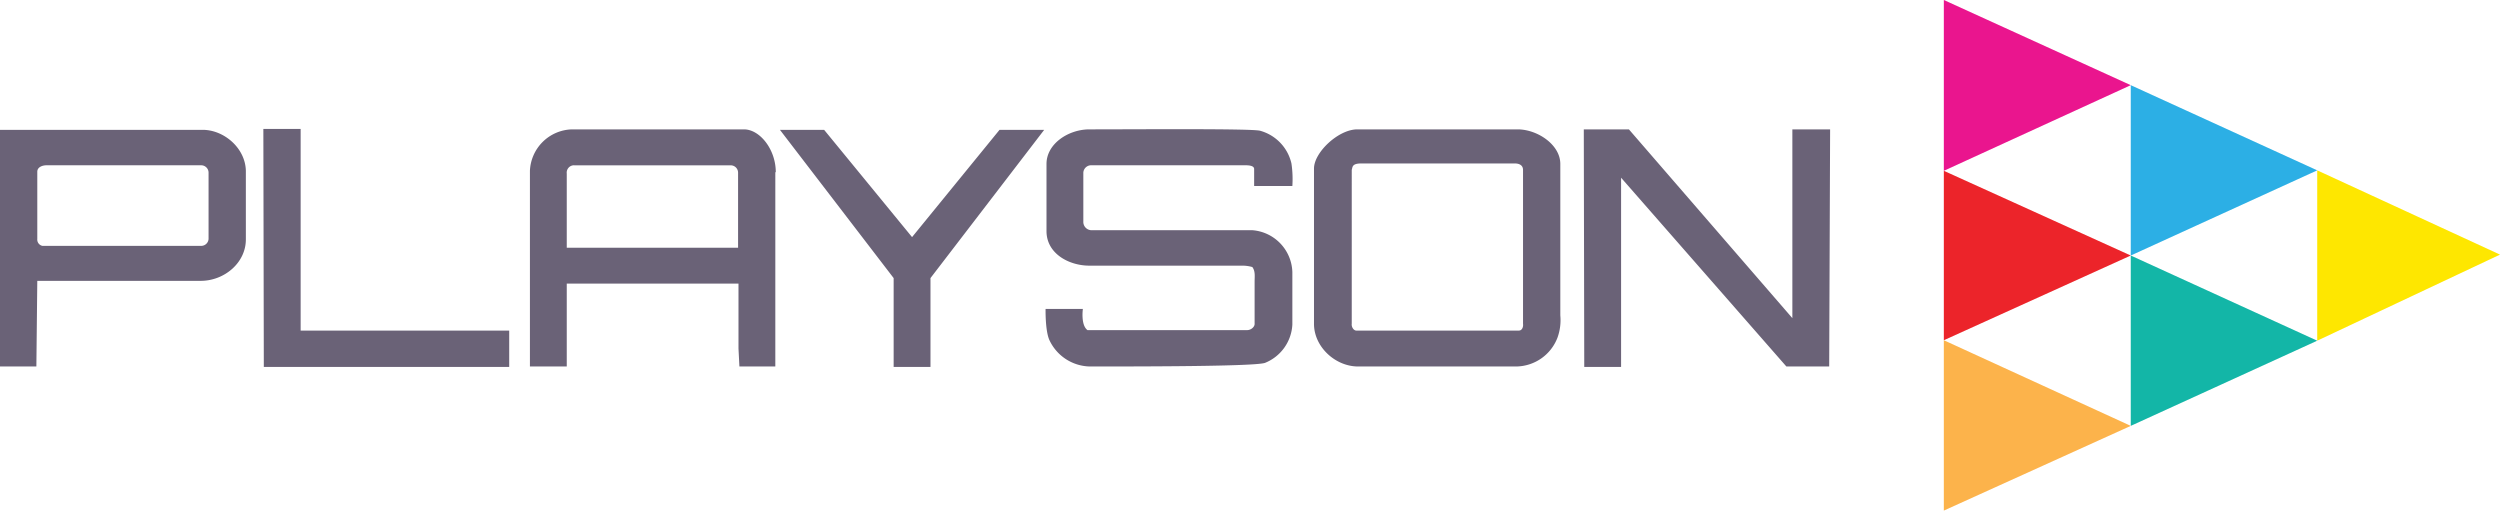 <svg xmlns="http://www.w3.org/2000/svg" viewBox="0 0 543 110.9"><path d="M57.2 28h8.1v43.8h45.3v7.9H57.3zm112.2.2h9.6l19.1 23.3 19-23.3h9.7l-24.7 32.2v19.3h-8V60.4zm57.9 7.4c0-4.3 4.6-7.4 9.1-7.5 10.7 0 35.6-.2 37.3.3a9.59 9.59 0 0 1 6.8 7.1 22.94 22.94 0 0 1 .2 4.9h-8.3v-3.7c0-.7-1.1-.8-1.8-.8h-33.5a1.7 1.7 0 0 0-1.8 1.59V48.1A1.8 1.8 0 0 0 237 50h35a9.41 9.41 0 0 1 8.7 9.1v11.4a9.49 9.49 0 0 1-5.9 8.3c-1.9.8-27.3.8-38.1.8a9.9 9.9 0 0 1-8.8-5.8c-.9-2.1-.8-6.7-.8-6.7h8.1s-.5 3.5 1 4.6h34.7c.8 0 1.7-.7 1.6-1.5v-9c0-1.1.2-2.3-.5-3.2a7.84 7.84 0 0 0-2.2-.3h-33.2c-4.4 0-9.3-2.6-9.3-7.5V35.6zM344 28.1h9.8l35.5 41v-41h8.2l-.2 51.5H388l-35.9-41v41.1h-8zm-290.6 9c-.1-4.9-4.7-8.9-9.4-8.9H0v51.4h7.9L8.1 61h35.5c5.1 0 9.8-3.9 9.8-9zm-8.1 14.8a1.6 1.6 0 0 1-1.69 1.5H9.2a1.4 1.4 0 0 1-1.1-1.5V37.3c0-1 1.1-1.4 2-1.4h33.6a1.6 1.6 0 0 1 1.6 1.6v14.4zm123.2-14.5c0-5-3.5-9.3-6.9-9.3h-37.4a9.4 9.4 0 0 0-9.1 9v42.5h8v-18h37.3v14.1l.2 3.9h7.8V37.4zm-8.1 16.4h-37.3V37.7a1.6 1.6 0 0 1 1.38-1.79 1.71 1.71 0 0 1 .32 0h33.9a1.59 1.59 0 0 1 1.61 1.59 1.48 1.48 0 0 1 0 .21V53.8zm178.5 14.7V35.6c0-4.1-4.8-7.4-9.1-7.5h-35c-4.1 0-9.4 5-9.4 8.5v33.9c.1 4.9 4.6 9 9.4 9.1h34.5a9.72 9.72 0 0 0 9-6.3 11.2 11.2 0 0 0 .6-4.8zm-9 3.3h-35.3c-.6 0-1.1-.8-1-1.5V36.9c.2-.6 0-1.4 2.1-1.4H329c1 0 1.8.4 1.8 1.4v33.4c.1.7-.2 1.5-.9 1.5z" fill="#6a6277"/><path d="M422.2 0l40.6 18.5-40.6 18.6z" fill="#ea158e"/><path d="M462.8 18.5L503.3 37l-40.5 18.5z" fill="#2cafe5"/><path d="M422.2 37.1l40.6 18.4-40.6 18.4z" fill="#ec242a"/><path d="M543 55.3L503.3 74V37z" fill="#fee700"/><path d="M503.3 74l-40.5 18.5v-37z" fill="#13b6a7"/><path d="M462.8 92.5l-40.6 18.4v-37z" fill="#fcb34b"/></svg>